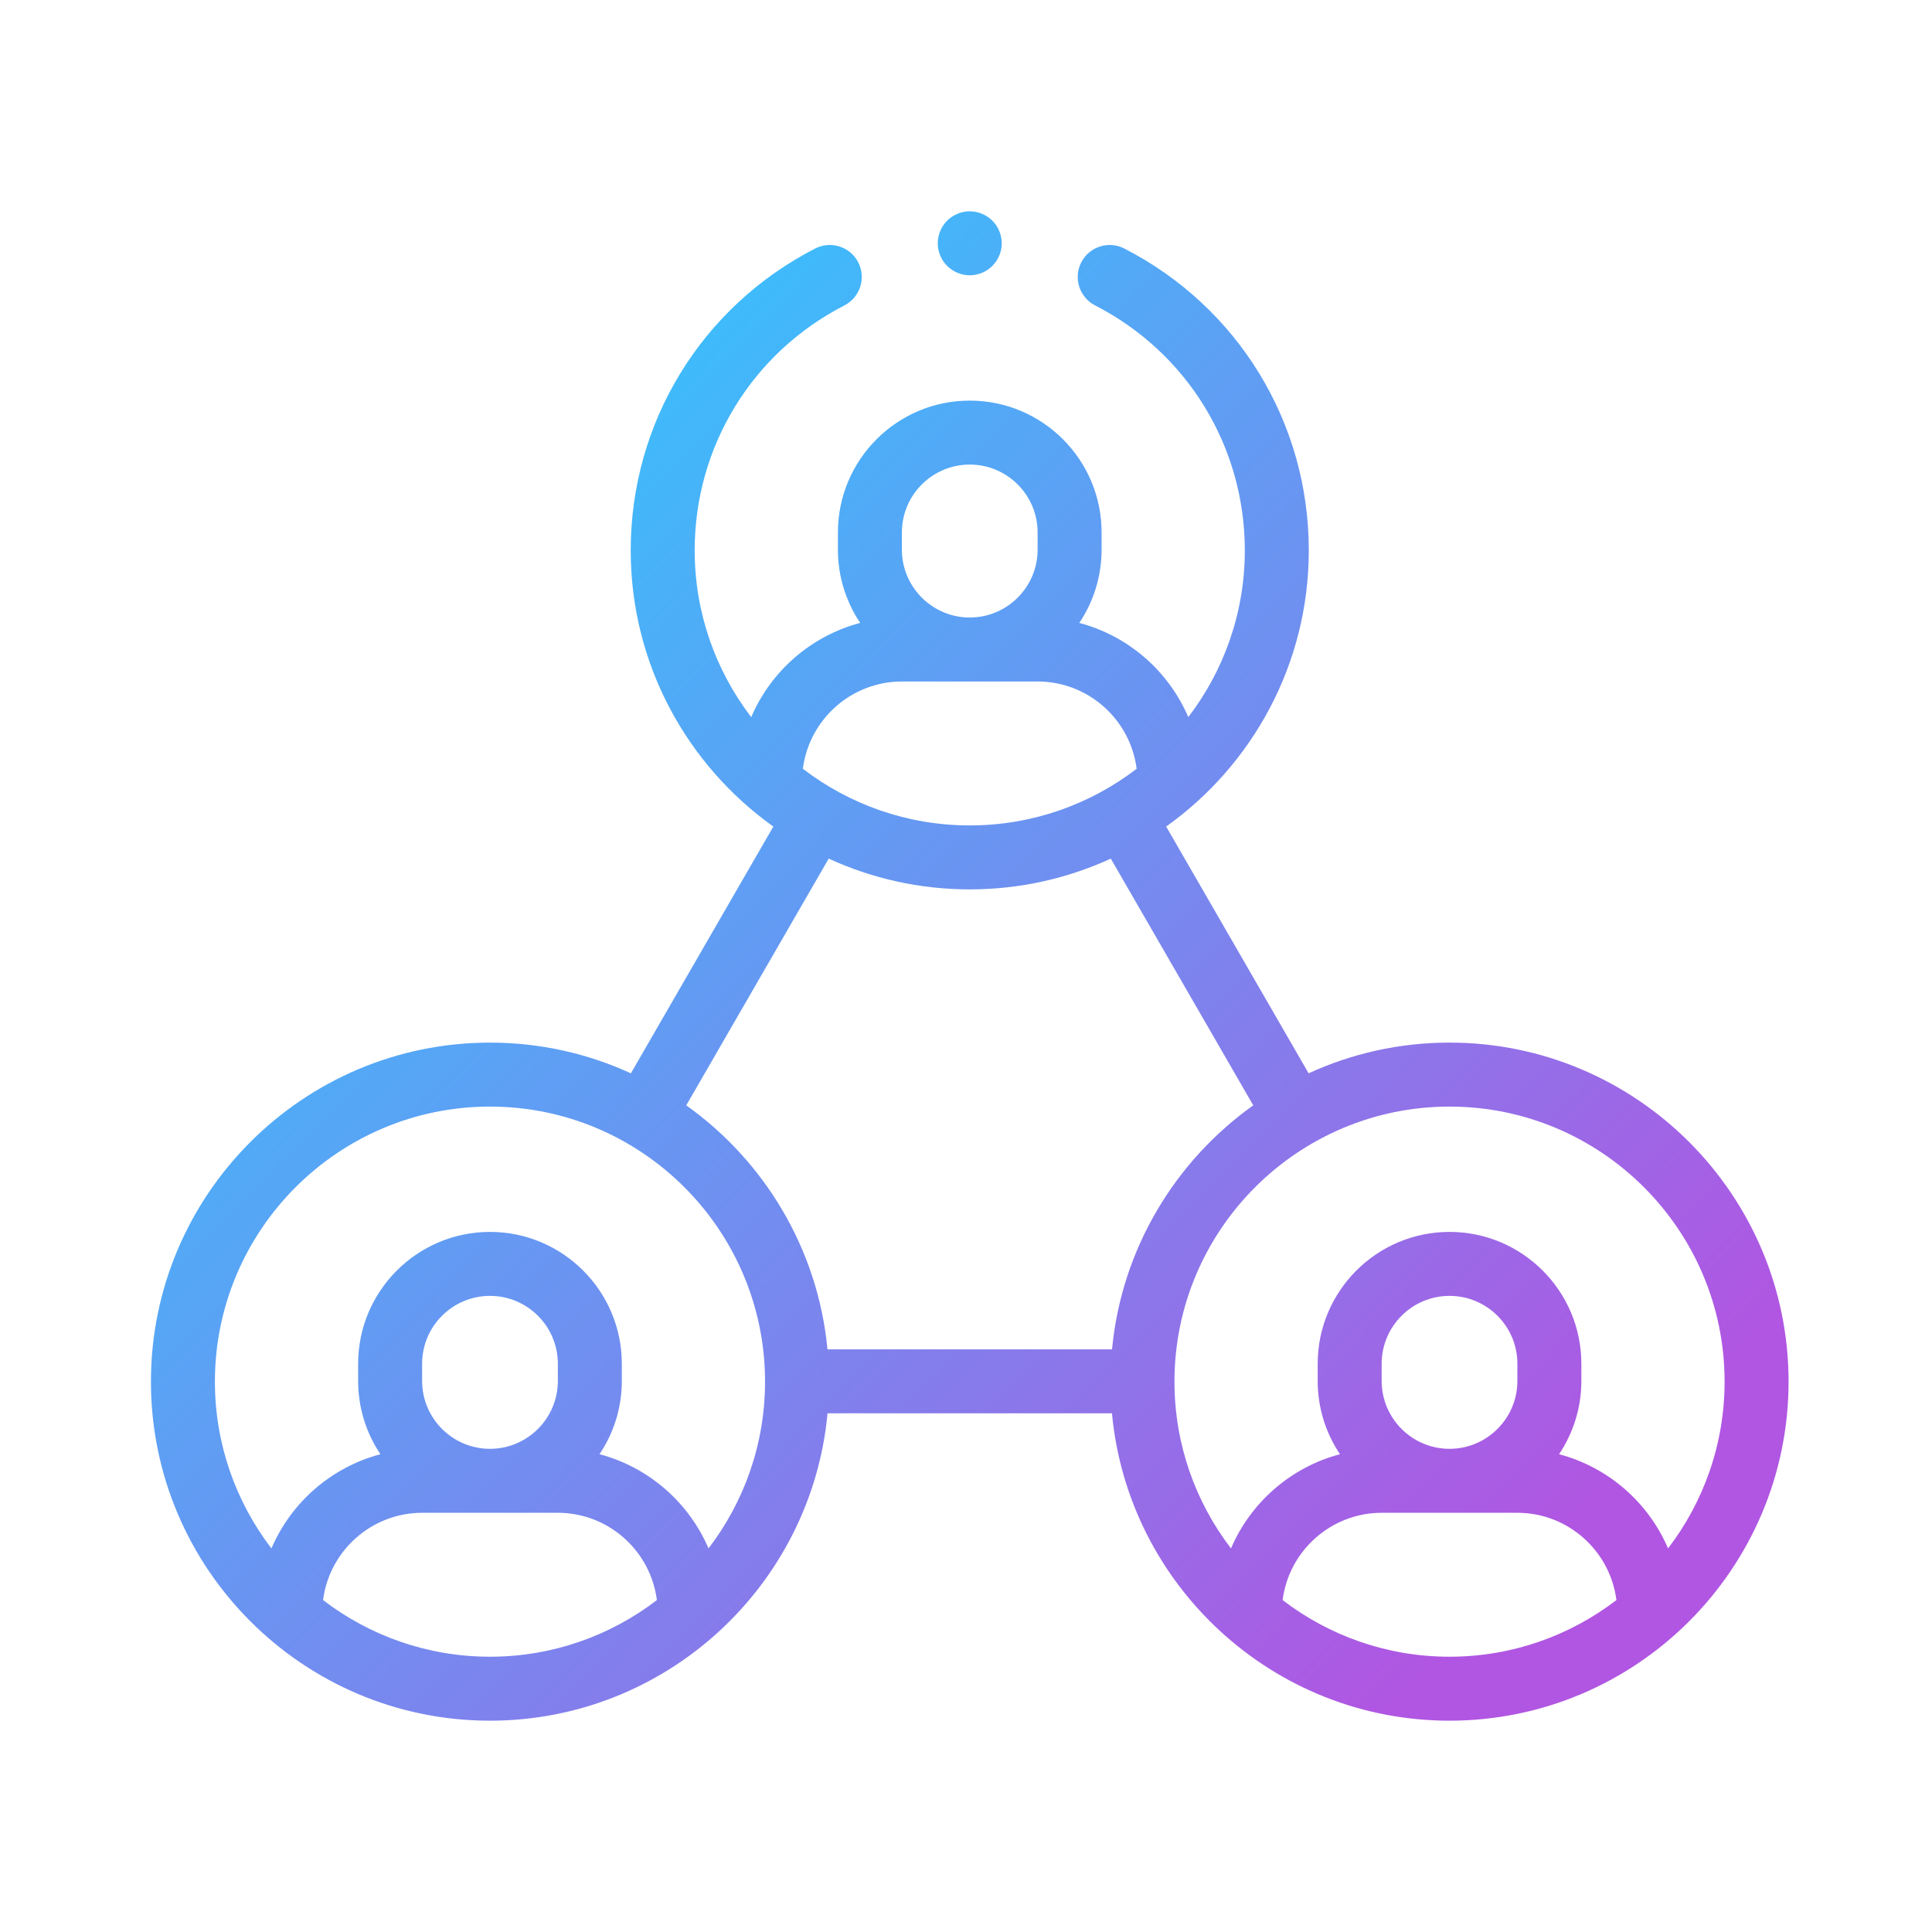 <svg xmlns="http://www.w3.org/2000/svg" width="128" height="128" viewBox="0 0 128 128" fill="none"><g id="Component 3"><g id="Vector"><path d="M96.035 69.075C92.706 69.075 89.544 69.804 86.699 71.109L77.261 54.761C82.976 50.685 86.711 44.002 86.711 36.462C86.711 27.994 82.027 20.332 74.488 16.465C73.447 15.93 72.17 16.341 71.635 17.383C71.101 18.424 71.512 19.701 72.553 20.235C78.672 23.374 82.472 29.592 82.472 36.462C82.472 40.614 81.074 44.444 78.727 47.511C77.422 44.463 74.76 42.129 71.506 41.27C72.438 39.881 72.983 38.211 72.983 36.415V35.276C72.983 30.459 69.065 26.541 64.248 26.541C59.432 26.541 55.514 30.459 55.514 35.276V36.415C55.514 38.211 56.059 39.881 56.991 41.27C53.736 42.129 51.075 44.463 49.77 47.511C47.423 44.444 46.024 40.614 46.024 36.462C46.024 29.592 49.825 23.374 55.943 20.236C56.984 19.701 57.395 18.424 56.861 17.383C56.327 16.342 55.05 15.93 54.008 16.465C46.47 20.332 41.786 27.995 41.786 36.462C41.786 44.002 45.52 50.685 51.236 54.762L41.798 71.11C38.953 69.805 35.791 69.076 32.462 69.076C20.076 69.076 10 79.152 10 91.538C10 103.924 20.076 114 32.462 114C44.14 114 53.764 105.042 54.826 93.636H73.671C74.733 105.042 84.357 114 96.035 114C108.421 114 118.497 103.924 118.497 91.538C118.497 79.152 108.42 69.075 96.035 69.075ZM59.752 35.276C59.752 32.796 61.769 30.779 64.248 30.779C66.728 30.779 68.745 32.796 68.745 35.276V36.415C68.745 38.895 66.728 40.912 64.248 40.912C61.769 40.912 59.752 38.895 59.752 36.415V35.276ZM59.758 45.15H68.739C72.106 45.15 74.893 47.677 75.306 50.934C72.237 53.285 68.404 54.686 64.249 54.686C60.093 54.686 56.26 53.285 53.191 50.934C53.604 47.677 56.391 45.15 59.758 45.15ZM54.904 56.886C57.751 58.194 60.916 58.924 64.248 58.924C67.581 58.924 70.746 58.193 73.593 56.886L83.031 73.232C77.857 76.918 74.307 82.739 73.675 89.398H54.822C54.19 82.739 50.64 76.918 45.466 73.232L54.904 56.886ZM21.405 106.01C21.818 102.753 24.605 100.226 27.972 100.226H36.953C40.32 100.226 43.107 102.753 43.52 106.01C40.451 108.361 36.618 109.762 32.462 109.762C28.307 109.762 24.474 108.361 21.405 106.01ZM36.959 91.491C36.959 93.971 34.942 95.988 32.462 95.988C29.983 95.988 27.966 93.971 27.966 91.491V90.351C27.966 87.872 29.983 85.855 32.462 85.855C34.942 85.855 36.959 87.872 36.959 90.351V91.491ZM46.941 102.587C45.636 99.539 42.974 97.204 39.719 96.346C40.652 94.957 41.197 93.286 41.197 91.491V90.352C41.197 85.535 37.279 81.617 32.462 81.617C27.646 81.617 23.727 85.535 23.727 90.352V91.491C23.727 93.287 24.272 94.957 25.205 96.346C21.95 97.204 19.289 99.539 17.983 102.587C15.637 99.519 14.238 95.69 14.238 91.537C14.238 81.489 22.414 73.314 32.462 73.314C42.511 73.314 50.686 81.489 50.686 91.537C50.686 95.69 49.288 99.519 46.941 102.587ZM84.977 106.01C85.391 102.753 88.177 100.226 91.544 100.226H100.525C103.892 100.226 106.679 102.753 107.092 106.01C104.023 108.361 100.19 109.762 96.035 109.762C91.879 109.762 88.046 108.361 84.977 106.01ZM100.531 91.491C100.531 93.971 98.514 95.988 96.035 95.988C93.555 95.988 91.538 93.971 91.538 91.491V90.351C91.538 87.872 93.555 85.855 96.035 85.855C98.514 85.855 100.531 87.872 100.531 90.351V91.491ZM110.513 102.587C109.208 99.539 106.547 97.204 103.292 96.346C104.224 94.957 104.769 93.286 104.769 91.491V90.352C104.769 85.535 100.851 81.617 96.034 81.617C91.218 81.617 87.3 85.535 87.3 90.352V91.491C87.3 93.287 87.845 94.957 88.777 96.346C85.522 97.204 82.861 99.539 81.556 102.587C79.209 99.519 77.811 95.69 77.811 91.537C77.811 81.489 85.986 73.314 96.035 73.314C106.083 73.314 114.259 81.489 114.259 91.537C114.259 95.69 112.86 99.519 110.513 102.587Z" fill="url(#paint0_linear_6015_342)"></path><path d="M64.248 18.238C64.806 18.238 65.353 18.011 65.747 17.617C66.141 17.223 66.368 16.676 66.368 16.119C66.368 15.56 66.141 15.015 65.747 14.621C65.353 14.227 64.806 14 64.248 14C63.691 14 63.144 14.227 62.75 14.621C62.356 15.015 62.129 15.562 62.129 16.119C62.129 16.676 62.356 17.223 62.75 17.617C63.144 18.011 63.691 18.238 64.248 18.238Z" fill="url(#paint1_linear_6015_342)"></path></g></g><defs><linearGradient id="paint0_linear_6015_342" x1="22.5" y1="23" x2="103" y2="102" gradientUnits="userSpaceOnUse"><stop stop-color="#2BCCFF"></stop><stop offset="1" stop-color="#B056E2"></stop></linearGradient><linearGradient id="paint1_linear_6015_342" x1="22.5" y1="23" x2="103" y2="102" gradientUnits="userSpaceOnUse"><stop stop-color="#2BCCFF"></stop><stop offset="1" stop-color="#B056E2"></stop></linearGradient></defs></svg>
